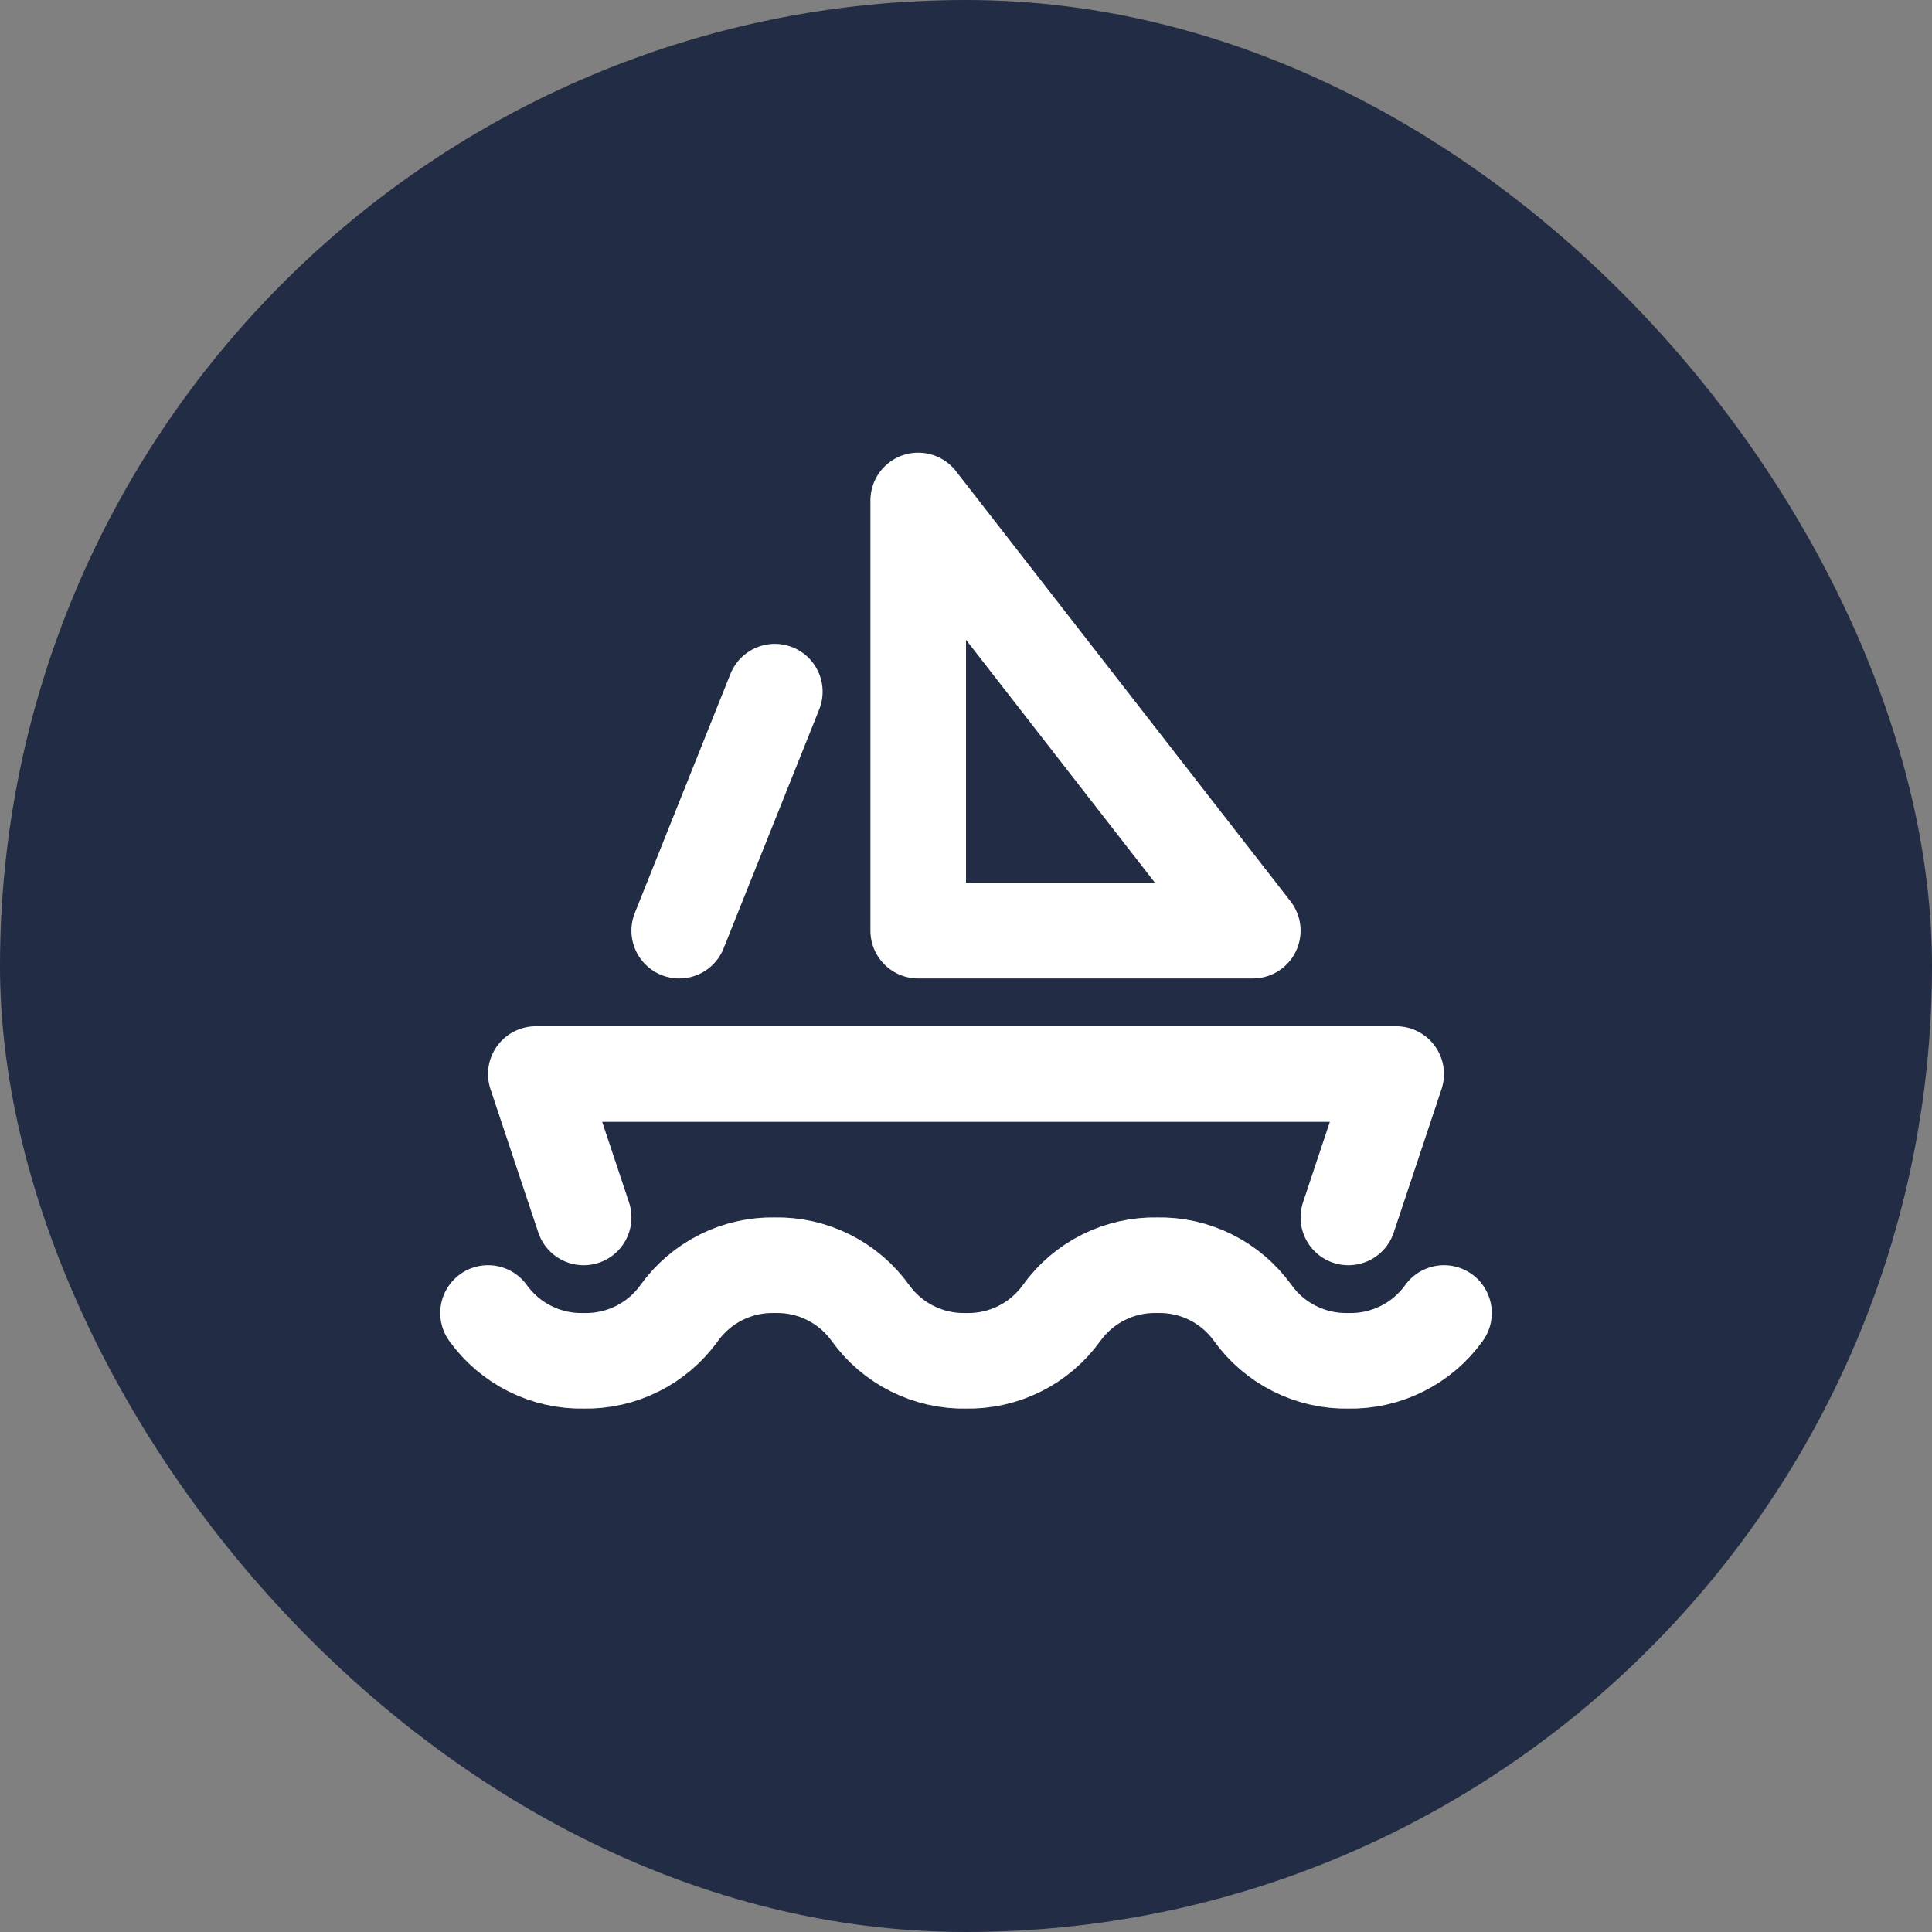 <svg xmlns="http://www.w3.org/2000/svg" version="1.1" xmlns:xlink="http://www.w3.org/1999/xlink" xmlns:svgjs="http://svgjs.dev/svgjs" width="64" height="64"><rect width="100%" height="100%" fill="#808080" stroke="none"/><svg width="64" height="64" viewBox="0 0 64 64" fill="none" xmlns="http://www.w3.org/2000/svg">
<rect width="64" height="64" rx="32" fill="#222C44"></rect>
<path d="M16.167 43.495C16.527 43.996 17.003 44.403 17.555 44.678C18.106 44.954 18.717 45.092 19.334 45.079C19.95 45.092 20.561 44.954 21.113 44.678C21.664 44.403 22.141 43.996 22.5 43.495C22.86 42.994 23.336 42.588 23.888 42.312C24.44 42.036 25.05 41.899 25.667 41.912C26.284 41.899 26.894 42.036 27.446 42.312C27.998 42.588 28.474 42.994 28.834 43.495C29.193 43.996 29.67 44.403 30.221 44.678C30.773 44.954 31.384 45.092 32 45.079C32.617 45.092 33.228 44.954 33.779 44.678C34.331 44.403 34.807 43.996 35.167 43.495C35.527 42.994 36.003 42.588 36.555 42.312C37.106 42.036 37.717 41.899 38.334 41.912C38.95 41.899 39.561 42.036 40.113 42.312C40.664 42.588 41.141 42.994 41.5 43.495C41.86 43.996 42.336 44.403 42.888 44.678C43.44 44.954 44.05 45.092 44.667 45.079C45.284 45.092 45.894 44.954 46.446 44.678C46.998 44.403 47.474 43.996 47.834 43.495M19.334 40.329L17.75 35.579H46.25L44.667 40.329M25.667 22.912L22.5 30.829M30.417 30.829H41.5L30.417 16.579V30.829Z" stroke="white" stroke-width="3.167" stroke-linecap="round" stroke-linejoin="round"></path>
</svg><style>@media (prefers-color-scheme: light) { :root { filter: none; } }
@media (prefers-color-scheme: dark) { :root { filter: none; } }
</style></svg>